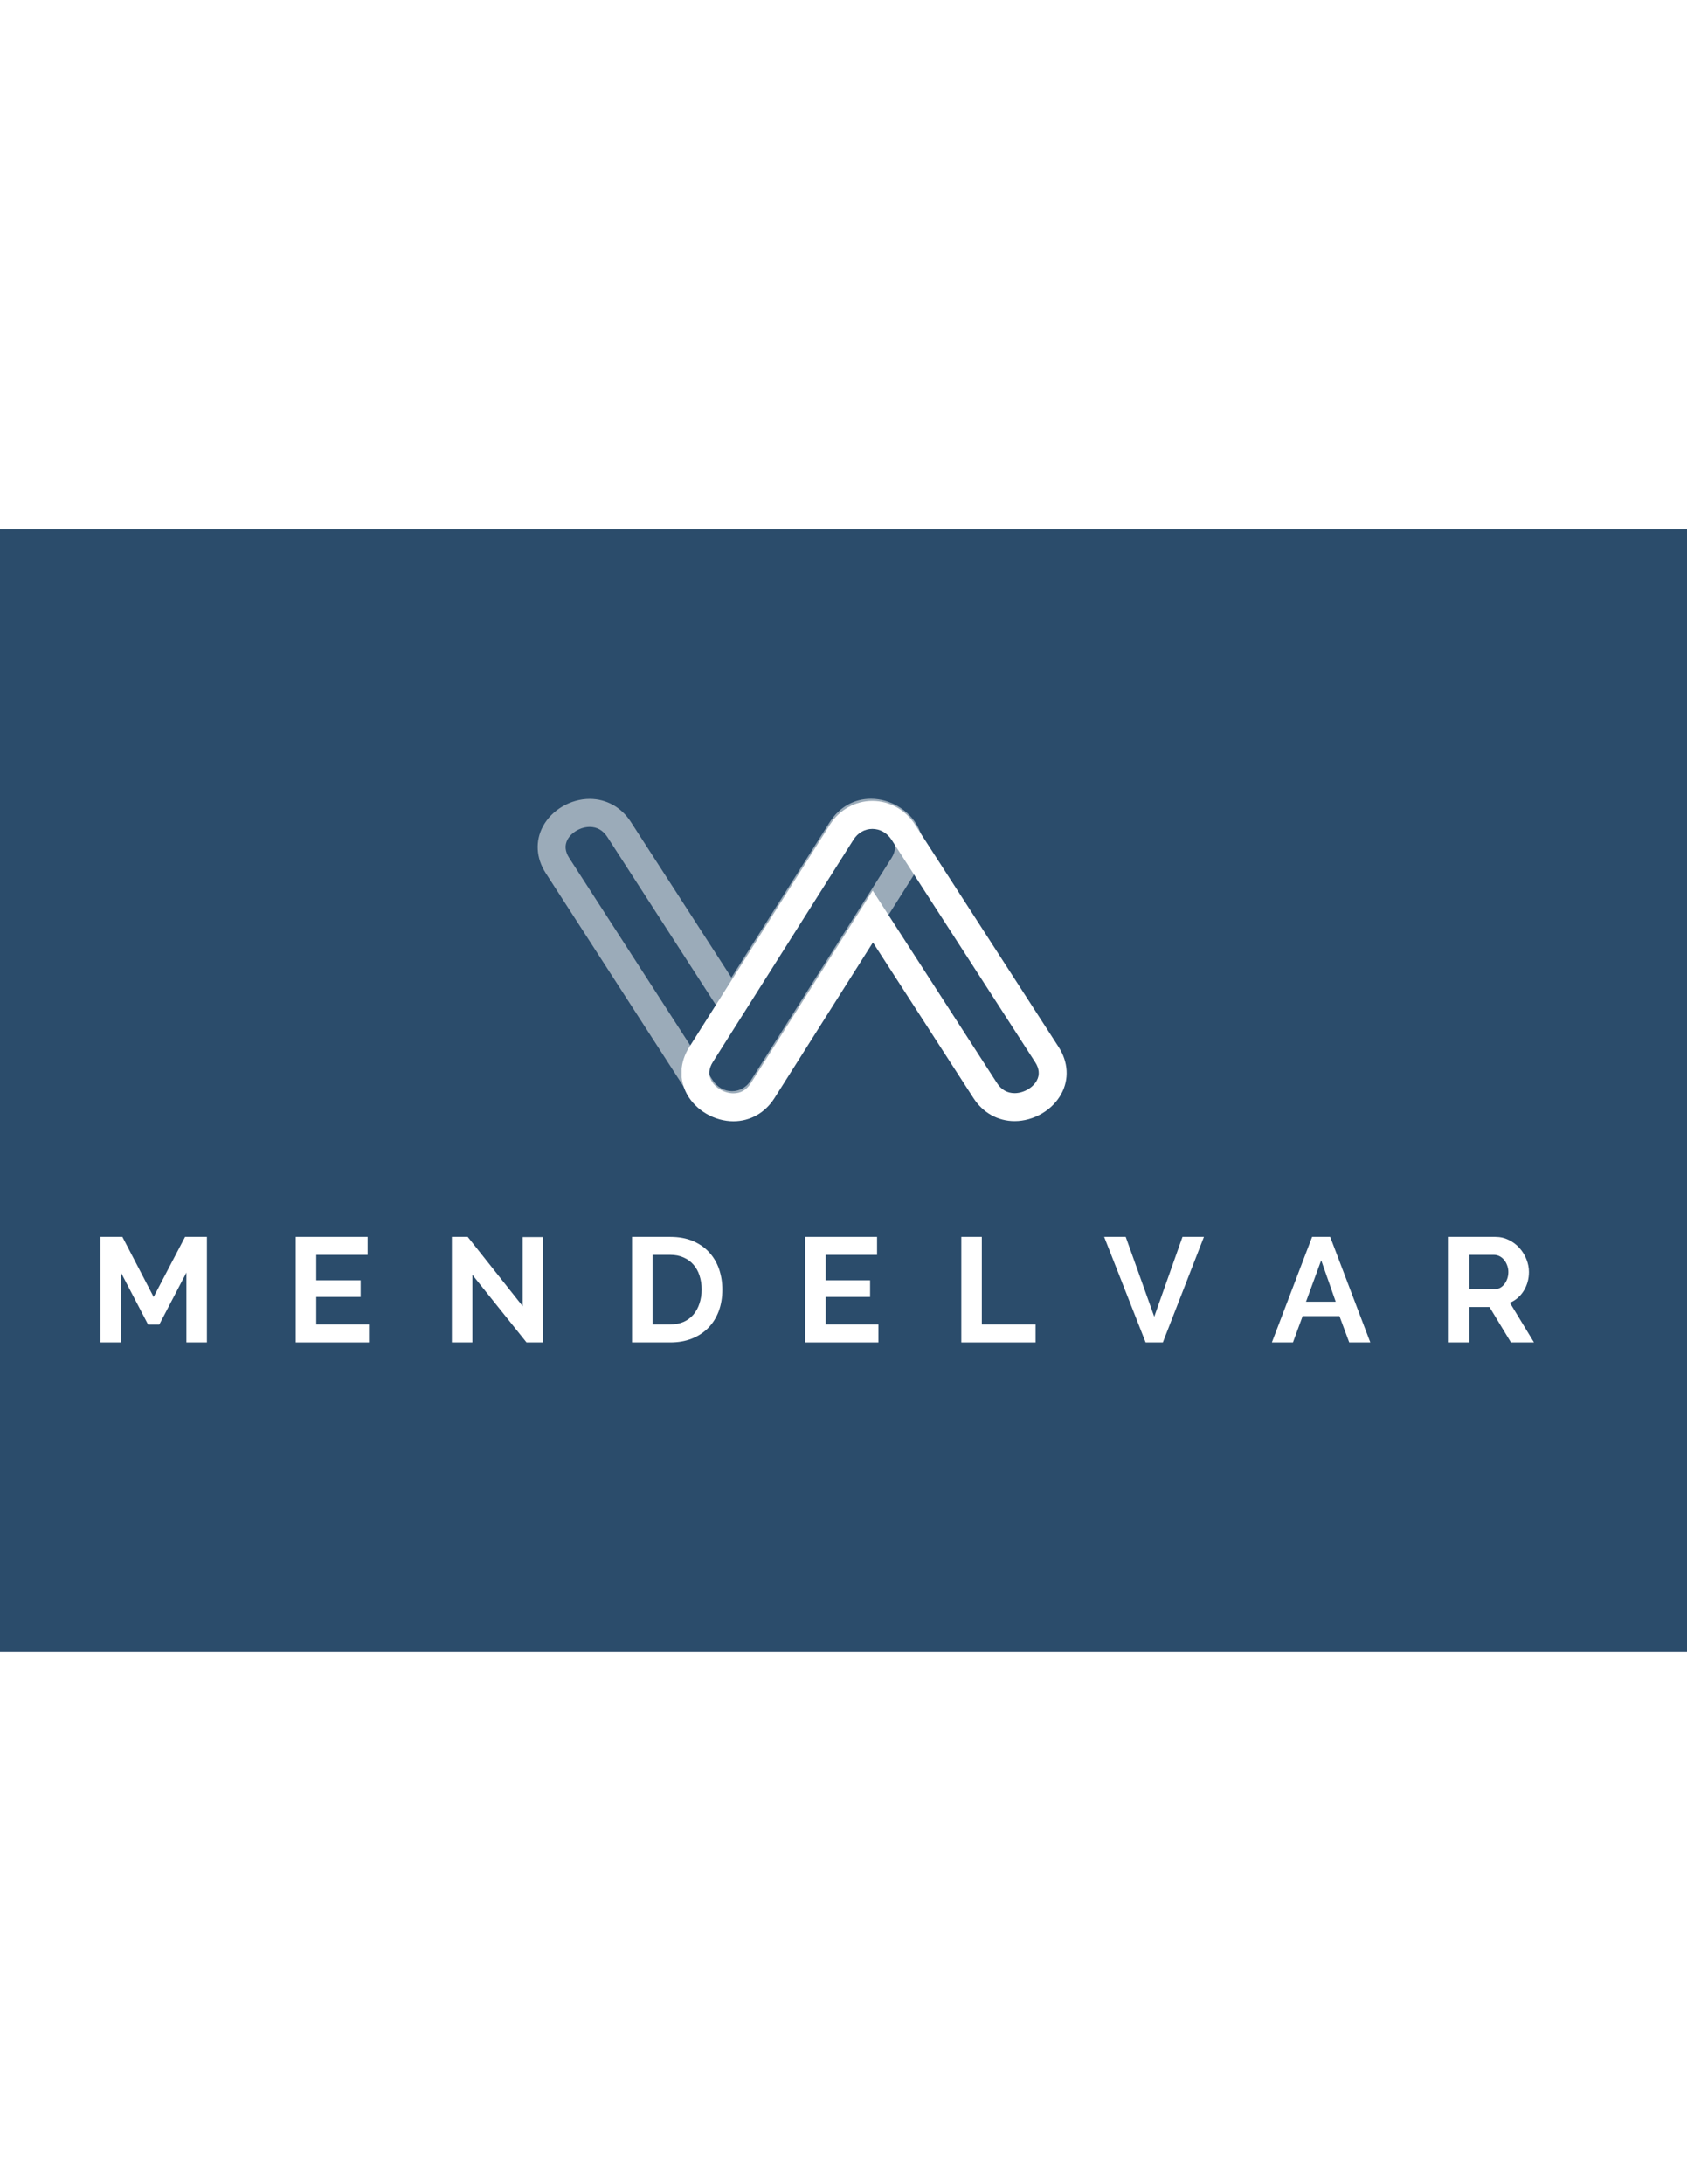 <?xml version="1.0" encoding="UTF-8" standalone="no"?>
<!-- Created with Inkscape (http://www.inkscape.org/) -->

<svg
   xmlns:dc="http://purl.org/dc/elements/1.1/"
   xmlns:cc="http://creativecommons.org/ns#"
   xmlns:rdf="http://www.w3.org/1999/02/22-rdf-syntax-ns#"
   xmlns:svg="http://www.w3.org/2000/svg"
   xmlns="http://www.w3.org/2000/svg"
   xmlns:xlink="http://www.w3.org/1999/xlink"
   xmlns:sodipodi="http://sodipodi.sourceforge.net/DTD/sodipodi-0.dtd"
   xmlns:inkscape="http://www.inkscape.org/namespaces/inkscape"
   width="8.5in"
   height="11in"
   viewBox="0 0 215.9 279.4"
   version="1.1"
   id="svg179"
   inkscape:version="0.92.4 (5da689c313, 2019-01-14)"
   sodipodi:docname="mendelvar3.svg">
  <rect x="0" y="0" width="215.9" height="279.4" fill="#808080" stroke="none"/>
  <defs
     id="defs173">
    <g
       id="g208">
      <symbol
         id="glyph0-0"
         overflow="visible">
        <path
           id="path181"
           d=""
           style="stroke:none;" />
      </symbol>
      <symbol
         id="glyph0-1"
         overflow="visible">
        <path
           id="path184"
           d="M 15.672 0 L 15.672 -11.281 L 11.281 -2.875 L 9.484 -2.875 L 5.094 -11.281 L 5.094 0 L 1.781 0 L 1.781 -17.047 L 5.328 -17.047 L 10.375 -7.344 L 15.453 -17.047 L 18.984 -17.047 L 18.984 0 Z M 15.672 0 "
           style="stroke:none;" />
      </symbol>
      <symbol
         id="glyph0-2"
         overflow="visible">
        <path
           id="path187"
           d="M 13.609 -2.906 L 13.609 0 L 1.781 0 L 1.781 -17.047 L 13.391 -17.047 L 13.391 -14.141 L 5.094 -14.141 L 5.094 -10.031 L 12.266 -10.031 L 12.266 -7.344 L 5.094 -7.344 L 5.094 -2.906 Z M 13.609 -2.906 "
           style="stroke:none;" />
      </symbol>
      <symbol
         id="glyph0-3"
         overflow="visible">
        <path
           id="path190"
           d="M 5.094 -10.922 L 5.094 0 L 1.781 0 L 1.781 -17.047 L 4.344 -17.047 L 13.219 -5.859 L 13.219 -17.016 L 16.531 -17.016 L 16.531 0 L 13.844 0 Z M 5.094 -10.922 "
           style="stroke:none;" />
      </symbol>
      <symbol
         id="glyph0-4"
         overflow="visible">
        <path
           id="path193"
           d="M 1.781 0 L 1.781 -17.047 L 7.969 -17.047 C 9.363 -17.047 10.582 -16.82 11.625 -16.375 C 12.676 -15.926 13.551 -15.316 14.25 -14.547 C 14.957 -13.773 15.488 -12.875 15.844 -11.844 C 16.195 -10.812 16.375 -9.711 16.375 -8.547 C 16.375 -7.242 16.176 -6.066 15.781 -5.016 C 15.383 -3.973 14.816 -3.078 14.078 -2.328 C 13.348 -1.586 12.469 -1.016 11.438 -0.609 C 10.406 -0.203 9.25 0 7.969 0 Z M 13.031 -8.547 C 13.031 -9.359 12.914 -10.109 12.688 -10.797 C 12.469 -11.484 12.141 -12.07 11.703 -12.562 C 11.273 -13.062 10.742 -13.445 10.109 -13.719 C 9.484 -14 8.77 -14.141 7.969 -14.141 L 5.094 -14.141 L 5.094 -2.906 L 7.969 -2.906 C 8.781 -2.906 9.504 -3.047 10.141 -3.328 C 10.773 -3.617 11.301 -4.016 11.719 -4.516 C 12.145 -5.023 12.469 -5.625 12.688 -6.312 C 12.914 -7 13.031 -7.742 13.031 -8.547 Z M 13.031 -8.547 "
           style="stroke:none;" />
      </symbol>
      <symbol
         id="glyph0-5"
         overflow="visible">
        <path
           id="path196"
           d="M 1.781 0 L 1.781 -17.047 L 5.094 -17.047 L 5.094 -2.906 L 13.781 -2.906 L 13.781 0 Z M 1.781 0 "
           style="stroke:none;" />
      </symbol>
      <symbol
         id="glyph0-6"
         overflow="visible">
        <path
           id="path199"
           d="M 3.531 -17.047 L 8.141 -4.156 L 12.703 -17.047 L 16.172 -17.047 L 9.531 0 L 6.75 0 L 0.047 -17.047 Z M 3.531 -17.047 "
           style="stroke:none;" />
      </symbol>
      <symbol
         id="glyph0-7"
         overflow="visible">
        <path
           id="path202"
           d="M 6.625 -17.047 L 9.547 -17.047 L 16.031 0 L 12.625 0 L 11.047 -4.25 L 5.094 -4.25 L 3.531 0 L 0.125 0 Z M 10.438 -6.578 L 8.094 -13.266 L 5.641 -6.578 Z M 10.438 -6.578 "
           style="stroke:none;" />
      </symbol>
      <symbol
         id="glyph0-8"
         overflow="visible">
        <path
           id="path205"
           d="M 1.781 0 L 1.781 -17.047 L 9.312 -17.047 C 10.094 -17.047 10.816 -16.879 11.484 -16.547 C 12.148 -16.223 12.723 -15.789 13.203 -15.25 C 13.68 -14.719 14.055 -14.109 14.328 -13.422 C 14.598 -12.742 14.734 -12.062 14.734 -11.375 C 14.734 -10.27 14.457 -9.266 13.906 -8.359 C 13.352 -7.461 12.602 -6.812 11.656 -6.406 L 15.547 0 L 11.828 0 L 8.359 -5.719 L 5.094 -5.719 L 5.094 0 Z M 5.094 -8.609 L 9.234 -8.609 C 9.547 -8.609 9.832 -8.68 10.094 -8.828 C 10.352 -8.973 10.578 -9.172 10.766 -9.422 C 10.961 -9.672 11.117 -9.961 11.234 -10.297 C 11.348 -10.629 11.406 -10.988 11.406 -11.375 C 11.406 -11.77 11.336 -12.133 11.203 -12.469 C 11.078 -12.812 10.906 -13.109 10.688 -13.359 C 10.477 -13.609 10.234 -13.801 9.953 -13.938 C 9.672 -14.07 9.383 -14.141 9.094 -14.141 L 5.094 -14.141 Z M 5.094 -8.609 "
           style="stroke:none;" />
      </symbol>
    </g>
    <filter
       height="100%"
       width="100%"
       y="0%"
       x="0%"
       filterUnits="objectBoundingBox"
       id="alpha">
      <feColorMatrix
         id="feColorMatrix210"
         values="0 0 0 0 1 0 0 0 0 1 0 0 0 0 1 0 0 0 1 0"
         in="SourceGraphic"
         type="matrix" />
    </filter>
    <mask
       id="mask0">
      <g
         id="g215"
         filter="url(#alpha)">
        <rect
           id="rect213"
           style="fill:rgb(0%,0%,0%);fill-opacity:0.529;stroke:none;"
           height="375"
           width="375"
           y="0"
           x="0" />
      </g>
    </mask>
    <clipPath
       id="clip2">
      <path
         id="path218"
         d="M 0.672 0.684 L 62.887 0.684 L 62.887 52.434 L 0.672 52.434 Z M 0.672 0.684 " />
    </clipPath>
    <clipPath
       id="clip1">
      <rect
         id="rect221"
         height="53"
         width="64"
         y="0"
         x="0" />
    </clipPath>
    <g
       clip-path="url(#clip1)"
       id="surface34520">
      <g
         id="g226"
         clip-rule="nonzero"
         clip-path="url(#clip2)">
        <path
           id="path224"
           d="M 54.52 0.691 C 57.574 0.691 60.594 2.449 62.031 5.066 C 63.344 7.453 63.203 10.23 61.648 12.688 L 38.93 48.586 C 37.406 50.992 34.844 52.43 32.074 52.43 C 29.301 52.43 26.723 51 25.176 48.605 L 1.98 12.703 C 0.406 10.266 0.246 7.496 1.543 5.113 C 2.969 2.48 6 0.715 9.082 0.715 C 11.781 0.715 14.203 2.066 15.723 4.422 L 31.977 29.574 L 47.883 4.438 C 49.391 2.055 51.809 0.691 54.52 0.691 Z M 32.074 47.914 C 33.309 47.914 34.422 47.277 35.121 46.168 L 57.84 10.27 C 58.516 9.203 58.598 8.184 58.078 7.242 C 57.43 6.062 55.934 5.207 54.52 5.207 C 53.336 5.207 52.383 5.762 51.691 6.855 L 32.016 37.945 L 11.941 6.875 C 11.234 5.785 10.273 5.234 9.082 5.234 C 7.648 5.234 6.145 6.09 5.504 7.27 C 5 8.195 5.09 9.199 5.77 10.25 L 28.961 46.152 C 29.684 47.27 30.82 47.914 32.074 47.914 Z M 32.074 47.914 "
           style=" stroke:none;fill-rule:nonzero;fill:rgb(100%,100%,100%);fill-opacity:1;" />
      </g>
    </g>
    <clipPath
       id="clip3">
      <path
         id="path229"
         d="M 166.938 134.035 L 229.152 134.035 L 229.152 185.785 L 166.938 185.785 Z M 166.938 134.035 " />
    </clipPath>
    <clipPath
       clipPathUnits="userSpaceOnUse"
       id="clipPath195">
      <rect
         style="fill:#2b4c6b;fill-opacity:1;stroke-width:0.334"
         id="rect197"
         width="542.939"
         height="256.679"
         x="-78.721"
         y="59.637" />
    </clipPath>
    <clipPath
       clipPathUnits="userSpaceOnUse"
       id="clipPath201">
      <rect
         style="fill:#2b4c6b;fill-opacity:1;stroke-width:0.334"
         id="rect203"
         width="431.298"
         height="181.298"
         x="-33.874"
         y="90.172" />
    </clipPath>
  </defs>
  <sodipodi:namedview
     id="base"
     pagecolor="#ffffff"
     bordercolor="#666666"
     borderopacity="1.0"
     inkscape:pageopacity="0.0"
     inkscape:pageshadow="2"
     inkscape:zoom="0.35"
     inkscape:cx="400"
     inkscape:cy="560"
     inkscape:document-units="mm"
     inkscape:current-layer="layer1"
     showgrid="false"
     units="in"
     inkscape:window-width="1920"
     inkscape:window-height="998"
     inkscape:window-x="-9"
     inkscape:window-y="-9"
     inkscape:window-maximized="1" />
  <g
     inkscape:label="Layer 1"
     inkscape:groupmode="layer"
     id="layer1"
     transform="translate(0,-17.6)">
    <g
       id="surface34516"
       transform="matrix(0.792,0,0,0.792,-44.979,13.896)">
      <rect
         id="rect234"
         style="fill:#ffffff;fill-opacity:1;stroke:none"
         height="375"
         width="375"
         y="0"
         x="0" />
      <rect
         id="rect236"
         style="fill:#2b4c6b;fill-opacity:1;stroke:none"
         height="375"
         width="375"
         y="0"
         x="0"
         clip-path="url(#clipPath201)" />
      <use
         id="use238"
         mask="url(#mask0)"
         transform="translate(143,133)"
         xlink:href="#surface34520"
         x="0"
         y="0"
         width="100%"
         height="100%" />
      <g
         id="g242"
         clip-path="url(#clip3)"
         style="clip-rule:nonzero">
        <path
           id="path240"
           d="m 175.309,185.777 c -3.059,0 -6.078,-1.758 -7.512,-4.375 -1.312,-2.387 -1.176,-5.164 0.379,-7.621 l 22.719,-35.898 c 1.523,-2.406 4.086,-3.844 6.855,-3.844 2.773,0 5.352,1.43 6.898,3.824 l 23.195,35.902 c 1.574,2.438 1.734,5.207 0.441,7.59 -1.43,2.633 -4.461,4.398 -7.539,4.398 0,0 0,0 -0.004,0 -2.699,0 -5.121,-1.352 -6.641,-3.707 l -16.254,-25.152 -15.906,25.137 c -1.508,2.383 -3.926,3.746 -6.633,3.746 z M 197.75,138.555 c -1.234,0 -2.344,0.637 -3.047,1.746 l -22.719,35.898 c -0.676,1.066 -0.754,2.086 -0.238,3.027 0.648,1.18 2.145,2.035 3.562,2.035 1.18,0 2.133,-0.555 2.824,-1.648 l 19.676,-31.094 20.078,31.074 c 0.703,1.09 1.664,1.641 2.859,1.641 1.43,0 2.938,-0.855 3.578,-2.035 0.504,-0.926 0.414,-1.93 -0.266,-2.98 l -23.195,-35.902 c -0.723,-1.117 -1.859,-1.762 -3.113,-1.762 z m 0,0"
           style="fill:#ffffff;fill-opacity:1;fill-rule:nonzero;stroke:none"
           inkscape:connector-curvature="0" />
      </g>
      <g
         id="g246"
         style="fill:#ffffff;fill-opacity:1">
        <use
           id="use244"
           y="221.496"
           x="71.243"
           xlink:href="#glyph0-1"
           width="100%"
           height="100%" />
      </g>
      <g
         id="g250"
         style="fill:#ffffff;fill-opacity:1">
        <use
           id="use248"
           y="221.496"
           x="102.803"
           xlink:href="#glyph0-2"
           width="100%"
           height="100%" />
      </g>
      <g
         id="g254"
         style="fill:#ffffff;fill-opacity:1">
        <use
           id="use252"
           y="221.496"
           x="128.027"
           xlink:href="#glyph0-3"
           width="100%"
           height="100%" />
      </g>
      <g
         id="g258"
         style="fill:#ffffff;fill-opacity:1">
        <use
           id="use256"
           y="221.496"
           x="157.139"
           xlink:href="#glyph0-4"
           width="100%"
           height="100%" />
      </g>
      <g
         id="g262"
         style="fill:#ffffff;fill-opacity:1">
        <use
           id="use260"
           y="221.496"
           x="185.123"
           xlink:href="#glyph0-2"
           width="100%"
           height="100%" />
      </g>
      <g
         id="g266"
         style="fill:#ffffff;fill-opacity:1">
        <use
           id="use264"
           y="221.496"
           x="210.347"
           xlink:href="#glyph0-5"
           width="100%"
           height="100%" />
      </g>
      <g
         id="g270"
         style="fill:#ffffff;fill-opacity:1">
        <use
           id="use268"
           y="221.496"
           x="235.163"
           xlink:href="#glyph0-6"
           width="100%"
           height="100%" />
      </g>
      <g
         id="g274"
         style="fill:#ffffff;fill-opacity:1">
        <use
           id="use272"
           y="221.496"
           x="262.187"
           xlink:href="#glyph0-7"
           width="100%"
           height="100%" />
      </g>
      <g
         id="g278"
         style="fill:#ffffff;fill-opacity:1">
        <use
           id="use276"
           y="221.496"
           x="289.115"
           xlink:href="#glyph0-8"
           width="100%"
           height="100%" />
      </g>
    </g>
  </g>
</svg>
